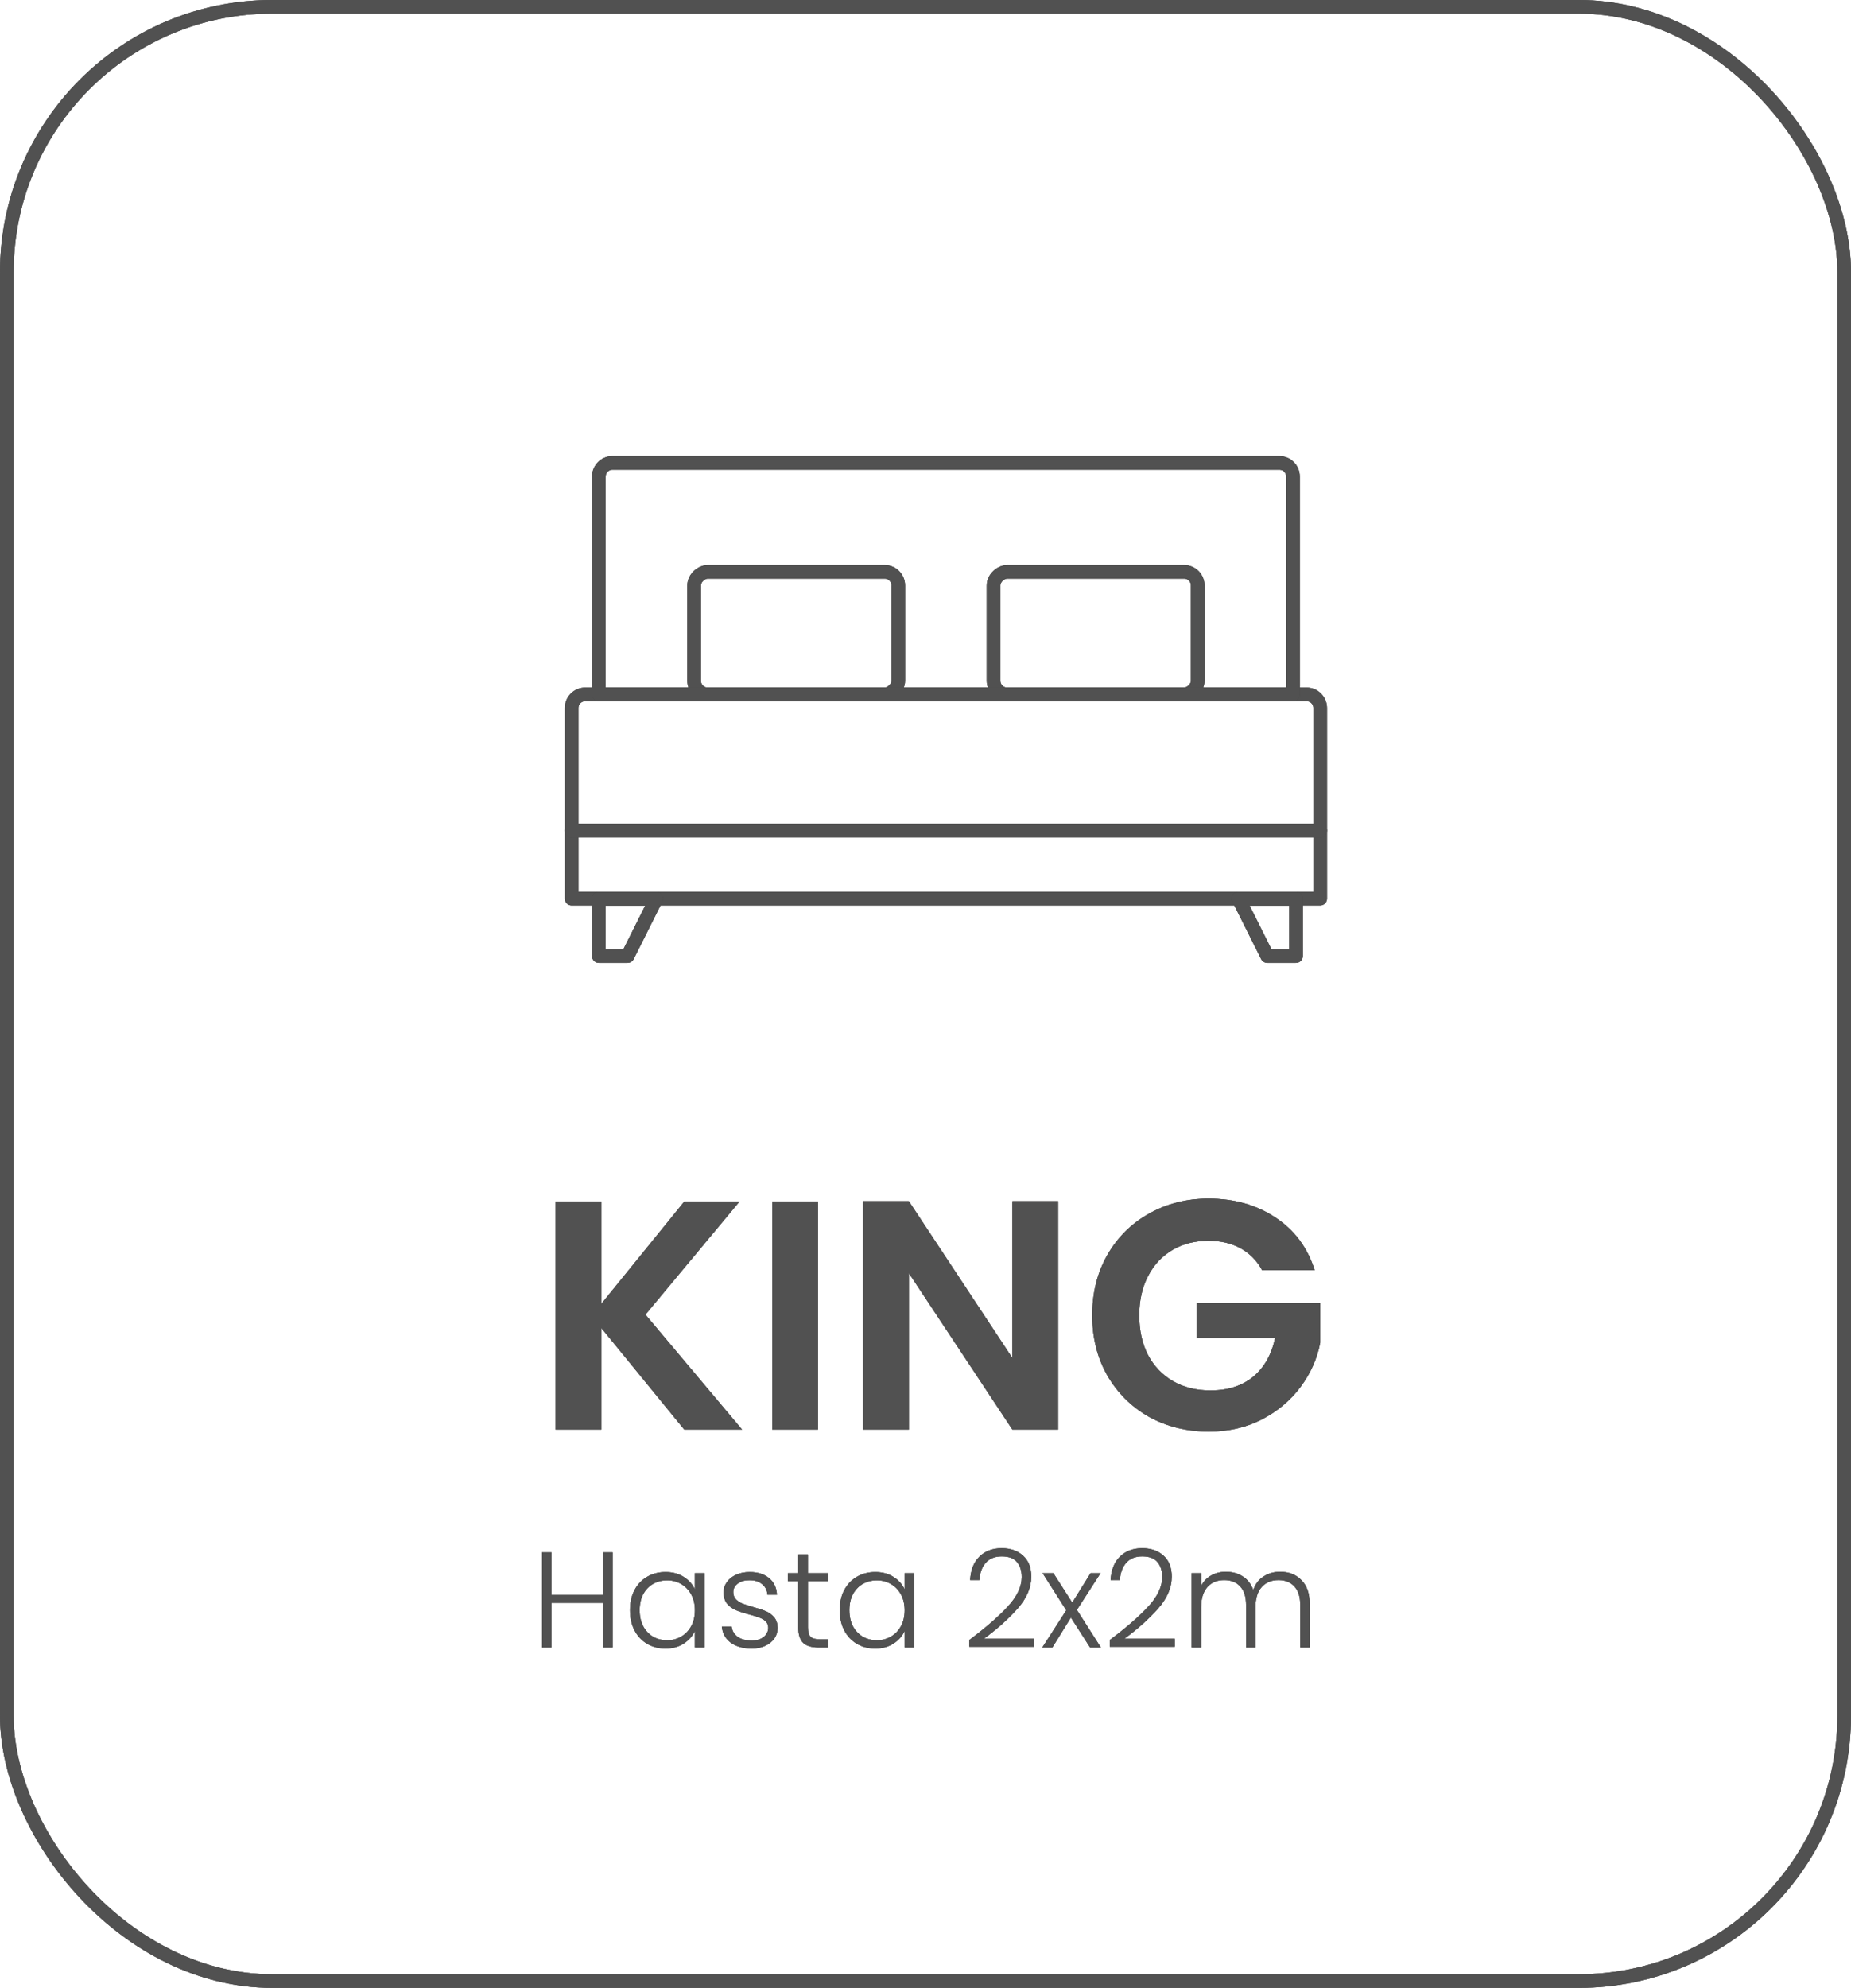 <svg width="136" height="146" viewBox="0 0 136 146" fill="none" xmlns="http://www.w3.org/2000/svg">
<rect x="0.5" y="0.5" width="135" height="145" rx="19.5" stroke="#3E3D3D"/>
<rect x="0.5" y="0.5" width="135" height="145" rx="19.5" stroke="#535353" stroke-opacity="0.8"/>
<rect x="0.5" y="0.5" width="135" height="145" rx="19.5" stroke="#535353" stroke-opacity="0.7"/>
<path d="M50.28 105L44.184 97.536V105H40.824V88.248H44.184V95.76L50.28 88.248H54.336L47.424 96.552L54.528 105H50.28ZM60.098 88.248V105H56.738V88.248H60.098ZM77.746 105H74.386L66.778 93.504V105H63.418V88.224H66.778L74.386 99.744V88.224H77.746V105ZM92.73 93.288C92.346 92.584 91.818 92.048 91.146 91.68C90.474 91.312 89.69 91.128 88.794 91.128C87.802 91.128 86.922 91.352 86.154 91.8C85.386 92.248 84.786 92.888 84.354 93.72C83.922 94.552 83.706 95.512 83.706 96.6C83.706 97.72 83.922 98.696 84.354 99.528C84.802 100.36 85.418 101 86.202 101.448C86.986 101.896 87.898 102.12 88.938 102.12C90.218 102.12 91.266 101.784 92.082 101.112C92.898 100.424 93.434 99.472 93.69 98.256H87.93V95.688H97.002V98.616C96.778 99.784 96.298 100.864 95.562 101.856C94.826 102.848 93.874 103.648 92.706 104.256C91.554 104.848 90.258 105.144 88.818 105.144C87.202 105.144 85.738 104.784 84.426 104.064C83.13 103.328 82.106 102.312 81.354 101.016C80.618 99.72 80.25 98.248 80.25 96.6C80.25 94.952 80.618 93.48 81.354 92.184C82.106 90.872 83.13 89.856 84.426 89.136C85.738 88.4 87.194 88.032 88.794 88.032C90.682 88.032 92.322 88.496 93.714 89.424C95.106 90.336 96.066 91.624 96.594 93.288H92.73Z" fill="#3E3D3D"/>
<path d="M50.28 105L44.184 97.536V105H40.824V88.248H44.184V95.76L50.28 88.248H54.336L47.424 96.552L54.528 105H50.28ZM60.098 88.248V105H56.738V88.248H60.098ZM77.746 105H74.386L66.778 93.504V105H63.418V88.224H66.778L74.386 99.744V88.224H77.746V105ZM92.73 93.288C92.346 92.584 91.818 92.048 91.146 91.68C90.474 91.312 89.69 91.128 88.794 91.128C87.802 91.128 86.922 91.352 86.154 91.8C85.386 92.248 84.786 92.888 84.354 93.72C83.922 94.552 83.706 95.512 83.706 96.6C83.706 97.72 83.922 98.696 84.354 99.528C84.802 100.36 85.418 101 86.202 101.448C86.986 101.896 87.898 102.12 88.938 102.12C90.218 102.12 91.266 101.784 92.082 101.112C92.898 100.424 93.434 99.472 93.69 98.256H87.93V95.688H97.002V98.616C96.778 99.784 96.298 100.864 95.562 101.856C94.826 102.848 93.874 103.648 92.706 104.256C91.554 104.848 90.258 105.144 88.818 105.144C87.202 105.144 85.738 104.784 84.426 104.064C83.13 103.328 82.106 102.312 81.354 101.016C80.618 99.72 80.25 98.248 80.25 96.6C80.25 94.952 80.618 93.48 81.354 92.184C82.106 90.872 83.13 89.856 84.426 89.136C85.738 88.4 87.194 88.032 88.794 88.032C90.682 88.032 92.322 88.496 93.714 89.424C95.106 90.336 96.066 91.624 96.594 93.288H92.73Z" fill="#535353" fill-opacity="0.8"/>
<path d="M50.28 105L44.184 97.536V105H40.824V88.248H44.184V95.76L50.28 88.248H54.336L47.424 96.552L54.528 105H50.28ZM60.098 88.248V105H56.738V88.248H60.098ZM77.746 105H74.386L66.778 93.504V105H63.418V88.224H66.778L74.386 99.744V88.224H77.746V105ZM92.73 93.288C92.346 92.584 91.818 92.048 91.146 91.68C90.474 91.312 89.69 91.128 88.794 91.128C87.802 91.128 86.922 91.352 86.154 91.8C85.386 92.248 84.786 92.888 84.354 93.72C83.922 94.552 83.706 95.512 83.706 96.6C83.706 97.72 83.922 98.696 84.354 99.528C84.802 100.36 85.418 101 86.202 101.448C86.986 101.896 87.898 102.12 88.938 102.12C90.218 102.12 91.266 101.784 92.082 101.112C92.898 100.424 93.434 99.472 93.69 98.256H87.93V95.688H97.002V98.616C96.778 99.784 96.298 100.864 95.562 101.856C94.826 102.848 93.874 103.648 92.706 104.256C91.554 104.848 90.258 105.144 88.818 105.144C87.202 105.144 85.738 104.784 84.426 104.064C83.13 103.328 82.106 102.312 81.354 101.016C80.618 99.72 80.25 98.248 80.25 96.6C80.25 94.952 80.618 93.48 81.354 92.184C82.106 90.872 83.13 89.856 84.426 89.136C85.738 88.4 87.194 88.032 88.794 88.032C90.682 88.032 92.322 88.496 93.714 89.424C95.106 90.336 96.066 91.624 96.594 93.288H92.73Z" fill="#535353" fill-opacity="0.7"/>
<path d="M45.011 114.01V121H44.31V117.73H40.52V121H39.821V114.01H40.52V117.15H44.31V114.01H45.011ZM46.288 118.26C46.288 117.7 46.398 117.21 46.618 116.79C46.844 116.363 47.154 116.037 47.548 115.81C47.948 115.577 48.398 115.46 48.898 115.46C49.418 115.46 49.864 115.58 50.238 115.82C50.618 116.06 50.891 116.367 51.058 116.74V115.54H51.758V121H51.058V119.79C50.884 120.163 50.608 120.473 50.228 120.72C49.854 120.96 49.408 121.08 48.888 121.08C48.394 121.08 47.948 120.963 47.548 120.73C47.154 120.497 46.844 120.167 46.618 119.74C46.398 119.313 46.288 118.82 46.288 118.26ZM51.058 118.27C51.058 117.83 50.968 117.443 50.788 117.11C50.608 116.777 50.361 116.52 50.048 116.34C49.741 116.16 49.401 116.07 49.028 116.07C48.641 116.07 48.294 116.157 47.988 116.33C47.681 116.503 47.438 116.757 47.258 117.09C47.084 117.417 46.998 117.807 46.998 118.26C46.998 118.707 47.084 119.1 47.258 119.44C47.438 119.773 47.681 120.03 47.988 120.21C48.294 120.383 48.641 120.47 49.028 120.47C49.401 120.47 49.741 120.38 50.048 120.2C50.361 120.02 50.608 119.763 50.788 119.43C50.968 119.097 51.058 118.71 51.058 118.27ZM55.236 121.08C54.609 121.08 54.096 120.937 53.696 120.65C53.302 120.357 53.082 119.96 53.036 119.46H53.756C53.789 119.767 53.932 120.017 54.186 120.21C54.446 120.397 54.792 120.49 55.226 120.49C55.606 120.49 55.902 120.4 56.116 120.22C56.336 120.04 56.446 119.817 56.446 119.55C56.446 119.363 56.386 119.21 56.266 119.09C56.146 118.97 55.992 118.877 55.806 118.81C55.626 118.737 55.379 118.66 55.066 118.58C54.659 118.473 54.329 118.367 54.076 118.26C53.822 118.153 53.606 117.997 53.426 117.79C53.252 117.577 53.166 117.293 53.166 116.94C53.166 116.673 53.246 116.427 53.406 116.2C53.566 115.973 53.792 115.793 54.086 115.66C54.379 115.527 54.712 115.46 55.086 115.46C55.672 115.46 56.146 115.61 56.506 115.91C56.866 116.203 57.059 116.61 57.086 117.13H56.386C56.366 116.81 56.239 116.553 56.006 116.36C55.779 116.16 55.466 116.06 55.066 116.06C54.712 116.06 54.426 116.143 54.206 116.31C53.986 116.477 53.876 116.683 53.876 116.93C53.876 117.143 53.939 117.32 54.066 117.46C54.199 117.593 54.362 117.7 54.556 117.78C54.749 117.853 55.009 117.937 55.336 118.03C55.729 118.137 56.042 118.24 56.276 118.34C56.509 118.44 56.709 118.587 56.876 118.78C57.042 118.973 57.129 119.23 57.136 119.55C57.136 119.843 57.056 120.107 56.896 120.34C56.736 120.567 56.512 120.747 56.226 120.88C55.939 121.013 55.609 121.08 55.236 121.08ZM59.363 116.13V119.52C59.363 119.853 59.427 120.083 59.553 120.21C59.68 120.337 59.903 120.4 60.223 120.4H60.863V121H60.113C59.62 121 59.253 120.887 59.013 120.66C58.773 120.427 58.653 120.047 58.653 119.52V116.13H57.893V115.54H58.653V114.17H59.363V115.54H60.863V116.13H59.363ZM61.698 118.26C61.698 117.7 61.808 117.21 62.028 116.79C62.254 116.363 62.564 116.037 62.958 115.81C63.358 115.577 63.808 115.46 64.308 115.46C64.828 115.46 65.274 115.58 65.648 115.82C66.028 116.06 66.301 116.367 66.468 116.74V115.54H67.168V121H66.468V119.79C66.294 120.163 66.018 120.473 65.638 120.72C65.264 120.96 64.818 121.08 64.298 121.08C63.804 121.08 63.358 120.963 62.958 120.73C62.564 120.497 62.254 120.167 62.028 119.74C61.808 119.313 61.698 118.82 61.698 118.26ZM66.468 118.27C66.468 117.83 66.378 117.443 66.198 117.11C66.018 116.777 65.771 116.52 65.458 116.34C65.151 116.16 64.811 116.07 64.438 116.07C64.051 116.07 63.704 116.157 63.398 116.33C63.091 116.503 62.848 116.757 62.668 117.09C62.494 117.417 62.408 117.807 62.408 118.26C62.408 118.707 62.494 119.1 62.668 119.44C62.848 119.773 63.091 120.03 63.398 120.21C63.704 120.383 64.051 120.47 64.438 120.47C64.811 120.47 65.151 120.38 65.458 120.2C65.771 120.02 66.018 119.763 66.198 119.43C66.378 119.097 66.468 118.71 66.468 118.27ZM71.22 120.45C72.447 119.53 73.393 118.707 74.06 117.98C74.733 117.247 75.07 116.53 75.07 115.83C75.07 115.37 74.953 115.003 74.72 114.73C74.493 114.45 74.12 114.31 73.6 114.31C73.093 114.31 72.7 114.47 72.42 114.79C72.147 115.103 71.993 115.523 71.96 116.05H71.28C71.32 115.31 71.547 114.737 71.96 114.33C72.38 113.917 72.927 113.71 73.6 113.71C74.247 113.71 74.77 113.893 75.17 114.26C75.57 114.62 75.77 115.133 75.77 115.8C75.77 116.607 75.433 117.39 74.76 118.15C74.093 118.903 73.27 119.64 72.29 120.36H75.99V120.95H71.22V120.45ZM80.093 121L78.683 118.8L77.323 121H76.583L78.343 118.27L76.603 115.54H77.393L78.783 117.71L80.133 115.54H80.863L79.123 118.24L80.883 121H80.093ZM81.542 120.45C82.769 119.53 83.716 118.707 84.382 117.98C85.056 117.247 85.392 116.53 85.392 115.83C85.392 115.37 85.276 115.003 85.042 114.73C84.816 114.45 84.442 114.31 83.922 114.31C83.416 114.31 83.022 114.47 82.742 114.79C82.469 115.103 82.316 115.523 82.282 116.05H81.602C81.642 115.31 81.869 114.737 82.282 114.33C82.702 113.917 83.249 113.71 83.922 113.71C84.569 113.71 85.092 113.893 85.492 114.26C85.892 114.62 86.092 115.133 86.092 115.8C86.092 116.607 85.756 117.39 85.082 118.15C84.416 118.903 83.592 119.64 82.612 120.36H86.312V120.95H81.542V120.45ZM94.055 115.44C94.695 115.44 95.215 115.643 95.615 116.05C96.022 116.45 96.225 117.033 96.225 117.8V121H95.535V117.88C95.535 117.287 95.391 116.833 95.105 116.52C94.818 116.207 94.428 116.05 93.935 116.05C93.421 116.05 93.011 116.22 92.705 116.56C92.398 116.9 92.245 117.393 92.245 118.04V121H91.555V117.88C91.555 117.287 91.412 116.833 91.125 116.52C90.838 116.207 90.445 116.05 89.945 116.05C89.431 116.05 89.022 116.22 88.715 116.56C88.408 116.9 88.255 117.393 88.255 118.04V121H87.555V115.54H88.255V116.48C88.428 116.14 88.675 115.883 88.995 115.71C89.315 115.53 89.671 115.44 90.065 115.44C90.538 115.44 90.951 115.553 91.305 115.78C91.665 116.007 91.925 116.34 92.085 116.78C92.231 116.347 92.481 116.017 92.835 115.79C93.195 115.557 93.602 115.44 94.055 115.44Z" fill="#3E3D3D"/>
<path d="M45.011 114.01V121H44.31V117.73H40.52V121H39.821V114.01H40.52V117.15H44.31V114.01H45.011ZM46.288 118.26C46.288 117.7 46.398 117.21 46.618 116.79C46.844 116.363 47.154 116.037 47.548 115.81C47.948 115.577 48.398 115.46 48.898 115.46C49.418 115.46 49.864 115.58 50.238 115.82C50.618 116.06 50.891 116.367 51.058 116.74V115.54H51.758V121H51.058V119.79C50.884 120.163 50.608 120.473 50.228 120.72C49.854 120.96 49.408 121.08 48.888 121.08C48.394 121.08 47.948 120.963 47.548 120.73C47.154 120.497 46.844 120.167 46.618 119.74C46.398 119.313 46.288 118.82 46.288 118.26ZM51.058 118.27C51.058 117.83 50.968 117.443 50.788 117.11C50.608 116.777 50.361 116.52 50.048 116.34C49.741 116.16 49.401 116.07 49.028 116.07C48.641 116.07 48.294 116.157 47.988 116.33C47.681 116.503 47.438 116.757 47.258 117.09C47.084 117.417 46.998 117.807 46.998 118.26C46.998 118.707 47.084 119.1 47.258 119.44C47.438 119.773 47.681 120.03 47.988 120.21C48.294 120.383 48.641 120.47 49.028 120.47C49.401 120.47 49.741 120.38 50.048 120.2C50.361 120.02 50.608 119.763 50.788 119.43C50.968 119.097 51.058 118.71 51.058 118.27ZM55.236 121.08C54.609 121.08 54.096 120.937 53.696 120.65C53.302 120.357 53.082 119.96 53.036 119.46H53.756C53.789 119.767 53.932 120.017 54.186 120.21C54.446 120.397 54.792 120.49 55.226 120.49C55.606 120.49 55.902 120.4 56.116 120.22C56.336 120.04 56.446 119.817 56.446 119.55C56.446 119.363 56.386 119.21 56.266 119.09C56.146 118.97 55.992 118.877 55.806 118.81C55.626 118.737 55.379 118.66 55.066 118.58C54.659 118.473 54.329 118.367 54.076 118.26C53.822 118.153 53.606 117.997 53.426 117.79C53.252 117.577 53.166 117.293 53.166 116.94C53.166 116.673 53.246 116.427 53.406 116.2C53.566 115.973 53.792 115.793 54.086 115.66C54.379 115.527 54.712 115.46 55.086 115.46C55.672 115.46 56.146 115.61 56.506 115.91C56.866 116.203 57.059 116.61 57.086 117.13H56.386C56.366 116.81 56.239 116.553 56.006 116.36C55.779 116.16 55.466 116.06 55.066 116.06C54.712 116.06 54.426 116.143 54.206 116.31C53.986 116.477 53.876 116.683 53.876 116.93C53.876 117.143 53.939 117.32 54.066 117.46C54.199 117.593 54.362 117.7 54.556 117.78C54.749 117.853 55.009 117.937 55.336 118.03C55.729 118.137 56.042 118.24 56.276 118.34C56.509 118.44 56.709 118.587 56.876 118.78C57.042 118.973 57.129 119.23 57.136 119.55C57.136 119.843 57.056 120.107 56.896 120.34C56.736 120.567 56.512 120.747 56.226 120.88C55.939 121.013 55.609 121.08 55.236 121.08ZM59.363 116.13V119.52C59.363 119.853 59.427 120.083 59.553 120.21C59.68 120.337 59.903 120.4 60.223 120.4H60.863V121H60.113C59.62 121 59.253 120.887 59.013 120.66C58.773 120.427 58.653 120.047 58.653 119.52V116.13H57.893V115.54H58.653V114.17H59.363V115.54H60.863V116.13H59.363ZM61.698 118.26C61.698 117.7 61.808 117.21 62.028 116.79C62.254 116.363 62.564 116.037 62.958 115.81C63.358 115.577 63.808 115.46 64.308 115.46C64.828 115.46 65.274 115.58 65.648 115.82C66.028 116.06 66.301 116.367 66.468 116.74V115.54H67.168V121H66.468V119.79C66.294 120.163 66.018 120.473 65.638 120.72C65.264 120.96 64.818 121.08 64.298 121.08C63.804 121.08 63.358 120.963 62.958 120.73C62.564 120.497 62.254 120.167 62.028 119.74C61.808 119.313 61.698 118.82 61.698 118.26ZM66.468 118.27C66.468 117.83 66.378 117.443 66.198 117.11C66.018 116.777 65.771 116.52 65.458 116.34C65.151 116.16 64.811 116.07 64.438 116.07C64.051 116.07 63.704 116.157 63.398 116.33C63.091 116.503 62.848 116.757 62.668 117.09C62.494 117.417 62.408 117.807 62.408 118.26C62.408 118.707 62.494 119.1 62.668 119.44C62.848 119.773 63.091 120.03 63.398 120.21C63.704 120.383 64.051 120.47 64.438 120.47C64.811 120.47 65.151 120.38 65.458 120.2C65.771 120.02 66.018 119.763 66.198 119.43C66.378 119.097 66.468 118.71 66.468 118.27ZM71.22 120.45C72.447 119.53 73.393 118.707 74.06 117.98C74.733 117.247 75.07 116.53 75.07 115.83C75.07 115.37 74.953 115.003 74.72 114.73C74.493 114.45 74.12 114.31 73.6 114.31C73.093 114.31 72.7 114.47 72.42 114.79C72.147 115.103 71.993 115.523 71.96 116.05H71.28C71.32 115.31 71.547 114.737 71.96 114.33C72.38 113.917 72.927 113.71 73.6 113.71C74.247 113.71 74.77 113.893 75.17 114.26C75.57 114.62 75.77 115.133 75.77 115.8C75.77 116.607 75.433 117.39 74.76 118.15C74.093 118.903 73.27 119.64 72.29 120.36H75.99V120.95H71.22V120.45ZM80.093 121L78.683 118.8L77.323 121H76.583L78.343 118.27L76.603 115.54H77.393L78.783 117.71L80.133 115.54H80.863L79.123 118.24L80.883 121H80.093ZM81.542 120.45C82.769 119.53 83.716 118.707 84.382 117.98C85.056 117.247 85.392 116.53 85.392 115.83C85.392 115.37 85.276 115.003 85.042 114.73C84.816 114.45 84.442 114.31 83.922 114.31C83.416 114.31 83.022 114.47 82.742 114.79C82.469 115.103 82.316 115.523 82.282 116.05H81.602C81.642 115.31 81.869 114.737 82.282 114.33C82.702 113.917 83.249 113.71 83.922 113.71C84.569 113.71 85.092 113.893 85.492 114.26C85.892 114.62 86.092 115.133 86.092 115.8C86.092 116.607 85.756 117.39 85.082 118.15C84.416 118.903 83.592 119.64 82.612 120.36H86.312V120.95H81.542V120.45ZM94.055 115.44C94.695 115.44 95.215 115.643 95.615 116.05C96.022 116.45 96.225 117.033 96.225 117.8V121H95.535V117.88C95.535 117.287 95.391 116.833 95.105 116.52C94.818 116.207 94.428 116.05 93.935 116.05C93.421 116.05 93.011 116.22 92.705 116.56C92.398 116.9 92.245 117.393 92.245 118.04V121H91.555V117.88C91.555 117.287 91.412 116.833 91.125 116.52C90.838 116.207 90.445 116.05 89.945 116.05C89.431 116.05 89.022 116.22 88.715 116.56C88.408 116.9 88.255 117.393 88.255 118.04V121H87.555V115.54H88.255V116.48C88.428 116.14 88.675 115.883 88.995 115.71C89.315 115.53 89.671 115.44 90.065 115.44C90.538 115.44 90.951 115.553 91.305 115.78C91.665 116.007 91.925 116.34 92.085 116.78C92.231 116.347 92.481 116.017 92.835 115.79C93.195 115.557 93.602 115.44 94.055 115.44Z" fill="#535353" fill-opacity="0.8"/>
<path d="M45.011 114.01V121H44.31V117.73H40.52V121H39.821V114.01H40.52V117.15H44.31V114.01H45.011ZM46.288 118.26C46.288 117.7 46.398 117.21 46.618 116.79C46.844 116.363 47.154 116.037 47.548 115.81C47.948 115.577 48.398 115.46 48.898 115.46C49.418 115.46 49.864 115.58 50.238 115.82C50.618 116.06 50.891 116.367 51.058 116.74V115.54H51.758V121H51.058V119.79C50.884 120.163 50.608 120.473 50.228 120.72C49.854 120.96 49.408 121.08 48.888 121.08C48.394 121.08 47.948 120.963 47.548 120.73C47.154 120.497 46.844 120.167 46.618 119.74C46.398 119.313 46.288 118.82 46.288 118.26ZM51.058 118.27C51.058 117.83 50.968 117.443 50.788 117.11C50.608 116.777 50.361 116.52 50.048 116.34C49.741 116.16 49.401 116.07 49.028 116.07C48.641 116.07 48.294 116.157 47.988 116.33C47.681 116.503 47.438 116.757 47.258 117.09C47.084 117.417 46.998 117.807 46.998 118.26C46.998 118.707 47.084 119.1 47.258 119.44C47.438 119.773 47.681 120.03 47.988 120.21C48.294 120.383 48.641 120.47 49.028 120.47C49.401 120.47 49.741 120.38 50.048 120.2C50.361 120.02 50.608 119.763 50.788 119.43C50.968 119.097 51.058 118.71 51.058 118.27ZM55.236 121.08C54.609 121.08 54.096 120.937 53.696 120.65C53.302 120.357 53.082 119.96 53.036 119.46H53.756C53.789 119.767 53.932 120.017 54.186 120.21C54.446 120.397 54.792 120.49 55.226 120.49C55.606 120.49 55.902 120.4 56.116 120.22C56.336 120.04 56.446 119.817 56.446 119.55C56.446 119.363 56.386 119.21 56.266 119.09C56.146 118.97 55.992 118.877 55.806 118.81C55.626 118.737 55.379 118.66 55.066 118.58C54.659 118.473 54.329 118.367 54.076 118.26C53.822 118.153 53.606 117.997 53.426 117.79C53.252 117.577 53.166 117.293 53.166 116.94C53.166 116.673 53.246 116.427 53.406 116.2C53.566 115.973 53.792 115.793 54.086 115.66C54.379 115.527 54.712 115.46 55.086 115.46C55.672 115.46 56.146 115.61 56.506 115.91C56.866 116.203 57.059 116.61 57.086 117.13H56.386C56.366 116.81 56.239 116.553 56.006 116.36C55.779 116.16 55.466 116.06 55.066 116.06C54.712 116.06 54.426 116.143 54.206 116.31C53.986 116.477 53.876 116.683 53.876 116.93C53.876 117.143 53.939 117.32 54.066 117.46C54.199 117.593 54.362 117.7 54.556 117.78C54.749 117.853 55.009 117.937 55.336 118.03C55.729 118.137 56.042 118.24 56.276 118.34C56.509 118.44 56.709 118.587 56.876 118.78C57.042 118.973 57.129 119.23 57.136 119.55C57.136 119.843 57.056 120.107 56.896 120.34C56.736 120.567 56.512 120.747 56.226 120.88C55.939 121.013 55.609 121.08 55.236 121.08ZM59.363 116.13V119.52C59.363 119.853 59.427 120.083 59.553 120.21C59.68 120.337 59.903 120.4 60.223 120.4H60.863V121H60.113C59.62 121 59.253 120.887 59.013 120.66C58.773 120.427 58.653 120.047 58.653 119.52V116.13H57.893V115.54H58.653V114.17H59.363V115.54H60.863V116.13H59.363ZM61.698 118.26C61.698 117.7 61.808 117.21 62.028 116.79C62.254 116.363 62.564 116.037 62.958 115.81C63.358 115.577 63.808 115.46 64.308 115.46C64.828 115.46 65.274 115.58 65.648 115.82C66.028 116.06 66.301 116.367 66.468 116.74V115.54H67.168V121H66.468V119.79C66.294 120.163 66.018 120.473 65.638 120.72C65.264 120.96 64.818 121.08 64.298 121.08C63.804 121.08 63.358 120.963 62.958 120.73C62.564 120.497 62.254 120.167 62.028 119.74C61.808 119.313 61.698 118.82 61.698 118.26ZM66.468 118.27C66.468 117.83 66.378 117.443 66.198 117.11C66.018 116.777 65.771 116.52 65.458 116.34C65.151 116.16 64.811 116.07 64.438 116.07C64.051 116.07 63.704 116.157 63.398 116.33C63.091 116.503 62.848 116.757 62.668 117.09C62.494 117.417 62.408 117.807 62.408 118.26C62.408 118.707 62.494 119.1 62.668 119.44C62.848 119.773 63.091 120.03 63.398 120.21C63.704 120.383 64.051 120.47 64.438 120.47C64.811 120.47 65.151 120.38 65.458 120.2C65.771 120.02 66.018 119.763 66.198 119.43C66.378 119.097 66.468 118.71 66.468 118.27ZM71.22 120.45C72.447 119.53 73.393 118.707 74.06 117.98C74.733 117.247 75.07 116.53 75.07 115.83C75.07 115.37 74.953 115.003 74.72 114.73C74.493 114.45 74.12 114.31 73.6 114.31C73.093 114.31 72.7 114.47 72.42 114.79C72.147 115.103 71.993 115.523 71.96 116.05H71.28C71.32 115.31 71.547 114.737 71.96 114.33C72.38 113.917 72.927 113.71 73.6 113.71C74.247 113.71 74.77 113.893 75.17 114.26C75.57 114.62 75.77 115.133 75.77 115.8C75.77 116.607 75.433 117.39 74.76 118.15C74.093 118.903 73.27 119.64 72.29 120.36H75.99V120.95H71.22V120.45ZM80.093 121L78.683 118.8L77.323 121H76.583L78.343 118.27L76.603 115.54H77.393L78.783 117.71L80.133 115.54H80.863L79.123 118.24L80.883 121H80.093ZM81.542 120.45C82.769 119.53 83.716 118.707 84.382 117.98C85.056 117.247 85.392 116.53 85.392 115.83C85.392 115.37 85.276 115.003 85.042 114.73C84.816 114.45 84.442 114.31 83.922 114.31C83.416 114.31 83.022 114.47 82.742 114.79C82.469 115.103 82.316 115.523 82.282 116.05H81.602C81.642 115.31 81.869 114.737 82.282 114.33C82.702 113.917 83.249 113.71 83.922 113.71C84.569 113.71 85.092 113.893 85.492 114.26C85.892 114.62 86.092 115.133 86.092 115.8C86.092 116.607 85.756 117.39 85.082 118.15C84.416 118.903 83.592 119.64 82.612 120.36H86.312V120.95H81.542V120.45ZM94.055 115.44C94.695 115.44 95.215 115.643 95.615 116.05C96.022 116.45 96.225 117.033 96.225 117.8V121H95.535V117.88C95.535 117.287 95.391 116.833 95.105 116.52C94.818 116.207 94.428 116.05 93.935 116.05C93.421 116.05 93.011 116.22 92.705 116.56C92.398 116.9 92.245 117.393 92.245 118.04V121H91.555V117.88C91.555 117.287 91.412 116.833 91.125 116.52C90.838 116.207 90.445 116.05 89.945 116.05C89.431 116.05 89.022 116.22 88.715 116.56C88.408 116.9 88.255 117.393 88.255 118.04V121H87.555V115.54H88.255V116.48C88.428 116.14 88.675 115.883 88.995 115.71C89.315 115.53 89.671 115.44 90.065 115.44C90.538 115.44 90.951 115.553 91.305 115.78C91.665 116.007 91.925 116.34 92.085 116.78C92.231 116.347 92.481 116.017 92.835 115.79C93.195 115.557 93.602 115.44 94.055 115.44Z" fill="#535353" fill-opacity="0.7"/>
<path d="M42 61H97V66H42V61Z" stroke="#3E3D3D" stroke-linejoin="round"/>
<path d="M42 61H97V66H42V61Z" stroke="#535353" stroke-opacity="0.8" stroke-linejoin="round"/>
<path d="M42 61H97V66H42V61Z" stroke="#535353" stroke-opacity="0.7" stroke-linejoin="round"/>
<path d="M42 52C42 51.448 42.448 51 43 51H96C96.552 51 97 51.448 97 52V61H42V52Z" stroke="#3E3D3D" stroke-linejoin="round"/>
<path d="M42 52C42 51.448 42.448 51 43 51H96C96.552 51 97 51.448 97 52V61H42V52Z" stroke="#535353" stroke-opacity="0.8" stroke-linejoin="round"/>
<path d="M42 52C42 51.448 42.448 51 43 51H96C96.552 51 97 51.448 97 52V61H42V52Z" stroke="#535353" stroke-opacity="0.7" stroke-linejoin="round"/>
<rect x="66" y="42" width="9" height="15" rx="1" transform="rotate(90 66 42)" stroke="#3E3D3D" stroke-linejoin="round"/>
<rect x="66" y="42" width="9" height="15" rx="1" transform="rotate(90 66 42)" stroke="#535353" stroke-opacity="0.8" stroke-linejoin="round"/>
<rect x="66" y="42" width="9" height="15" rx="1" transform="rotate(90 66 42)" stroke="#535353" stroke-opacity="0.7" stroke-linejoin="round"/>
<rect x="88" y="42" width="9" height="15" rx="1" transform="rotate(90 88 42)" stroke="#3E3D3D" stroke-linejoin="round"/>
<rect x="88" y="42" width="9" height="15" rx="1" transform="rotate(90 88 42)" stroke="#535353" stroke-opacity="0.8" stroke-linejoin="round"/>
<rect x="88" y="42" width="9" height="15" rx="1" transform="rotate(90 88 42)" stroke="#535353" stroke-opacity="0.7" stroke-linejoin="round"/>
<path d="M94 34C94.552 34 95 34.448 95 35L95 51L44 51L44 35C44 34.448 44.448 34 45 34L94 34Z" stroke="#3E3D3D" stroke-linejoin="round"/>
<path d="M94 34C94.552 34 95 34.448 95 35L95 51L44 51L44 35C44 34.448 44.448 34 45 34L94 34Z" stroke="#535353" stroke-opacity="0.8" stroke-linejoin="round"/>
<path d="M94 34C94.552 34 95 34.448 95 35L95 51L44 51L44 35C44 34.448 44.448 34 45 34L94 34Z" stroke="#535353" stroke-opacity="0.7" stroke-linejoin="round"/>
<path d="M91 66H95.222V70.222H93.111L91 66Z" stroke="#3E3D3D" stroke-linejoin="round"/>
<path d="M91 66H95.222V70.222H93.111L91 66Z" stroke="#535353" stroke-opacity="0.8" stroke-linejoin="round"/>
<path d="M91 66H95.222V70.222H93.111L91 66Z" stroke="#535353" stroke-opacity="0.7" stroke-linejoin="round"/>
<path d="M44 66H48.222L46.111 70.222H44V66Z" stroke="#3E3D3D" stroke-linejoin="round"/>
<path d="M44 66H48.222L46.111 70.222H44V66Z" stroke="#535353" stroke-opacity="0.8" stroke-linejoin="round"/>
<path d="M44 66H48.222L46.111 70.222H44V66Z" stroke="#535353" stroke-opacity="0.7" stroke-linejoin="round"/>
</svg>

